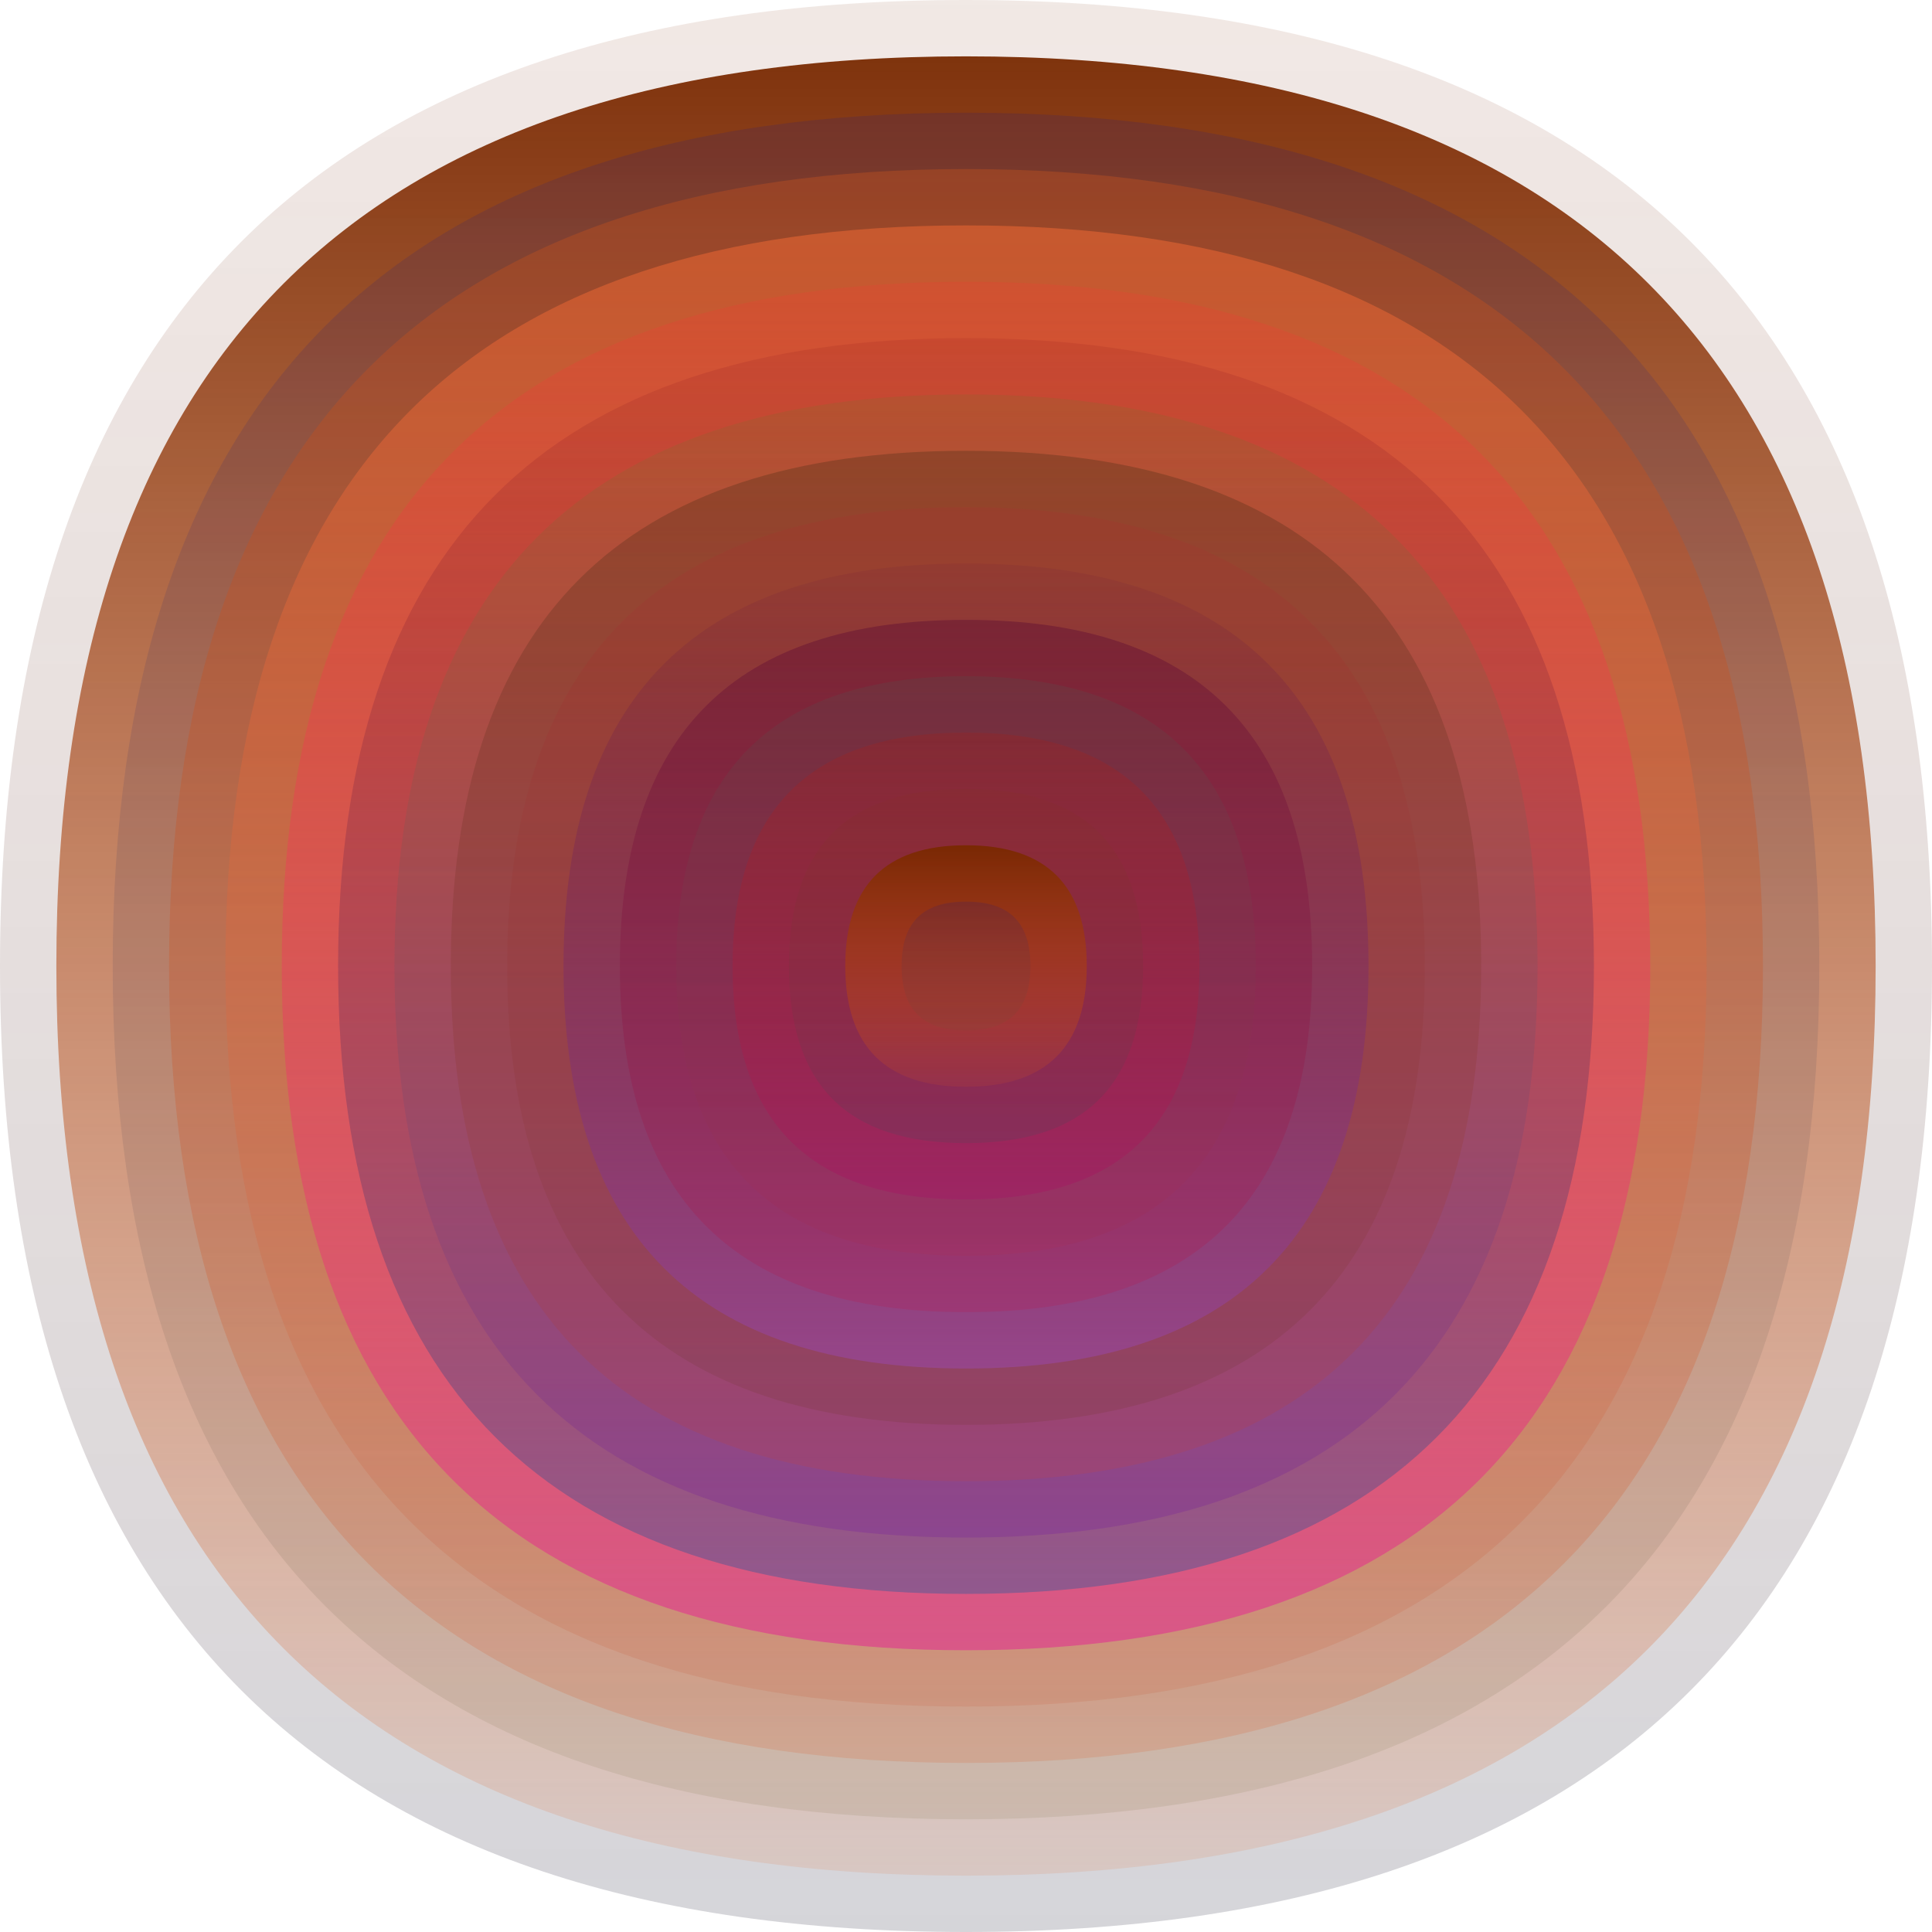 <svg xmlns="http://www.w3.org/2000/svg" width="1200" height="1200" viewBox="0 0 1200 1200"><defs ><linearGradient id="p0" x2="0" y2="1" ><stop stop-color="rgba(130,50,20,0.111)" offset="0" /><stop stop-color="rgba(70,70,90,0.227)" offset="1" /></linearGradient><linearGradient id="p1" x2="0" y2="1" ><stop stop-color="rgba(120,40,0,0.94)" offset="0" /><stop stop-color="rgba(230,90,20,0.113)" offset="1" /></linearGradient><linearGradient id="p2" x2="0" y2="1" ><stop stop-color="rgba(20,20,140,0.158)" offset="0" /><stop stop-color="rgba(100,90,40,0.109)" offset="1" /></linearGradient><linearGradient id="p3" x2="0" y2="1" ><stop stop-color="rgba(190,80,30,0.42)" offset="0" /><stop stop-color="rgba(220,80,30,0.169)" offset="1" /></linearGradient><linearGradient id="p4" x2="0" y2="1" ><stop stop-color="rgba(230,100,50,0.6)" offset="0" /><stop stop-color="rgba(200,110,80,0.227)" offset="1" /></linearGradient><linearGradient id="p5" x2="0" y2="1" ><stop stop-color="rgba(250,50,50,0.189)" offset="0" /><stop stop-color="rgba(220,70,140,0.77)" offset="1" /></linearGradient><linearGradient id="p6" x2="0" y2="1" ><stop stop-color="rgba(120,0,20,0.105)" offset="0" /><stop stop-color="rgba(90,90,150,0.57)" offset="1" /></linearGradient><linearGradient id="p7" x2="0" y2="1" ><stop stop-color="rgba(130,110,40,0.237)" offset="0" /><stop stop-color="rgba(130,50,150,0.47)" offset="1" /></linearGradient><linearGradient id="p8" x2="0" y2="1" ><stop stop-color="rgba(0,20,0,0.192)" offset="0" /><stop stop-color="rgba(220,60,30,0.150)" offset="1" /></linearGradient><linearGradient id="p9" x2="0" y2="1" ><stop stop-color="rgba(190,30,50,0.124)" offset="0" /><stop stop-color="rgba(90,50,10,0.128)" offset="1" /></linearGradient><linearGradient id="p10" x2="0" y2="1" ><stop stop-color="rgba(100,20,60,0.107)" offset="0" /><stop stop-color="rgba(150,70,140,0.94)" offset="1" /></linearGradient><linearGradient id="p11" x2="0" y2="1" ><stop stop-color="rgba(80,0,50,0.34)" offset="0" /><stop stop-color="rgba(190,20,70,0.211)" offset="1" /></linearGradient><linearGradient id="p12" x2="0" y2="1" ><stop stop-color="rgba(50,110,90,0.147)" offset="0" /><stop stop-color="rgba(180,30,60,0.115)" offset="1" /></linearGradient><linearGradient id="p13" x2="0" y2="1" ><stop stop-color="rgba(170,30,20,0.241)" offset="0" /><stop stop-color="rgba(160,30,100,0.63)" offset="1" /></linearGradient><linearGradient id="p14" x2="0" y2="1" ><stop stop-color="rgba(210,40,0,0.48)" offset="0" /><stop stop-color="rgba(230,60,140,0.88)" offset="1" /></linearGradient><linearGradient id="p15" x2="0" y2="1" ><stop stop-color="rgba(110,40,110,0.107)" offset="0" /><stop stop-color="rgba(150,110,40,0.240)" offset="1" /></linearGradient><linearGradient id="p16" x2="0" y2="1" ><stop stop-color="rgba(10,10,60,0.56)" offset="0" /><stop stop-color="rgba(180,120,30,0.243)" offset="1" /></linearGradient></defs><path fill="url(&quot;#p0&quot;)" d="M0,600 C0,200 200,0 600,0 S1200,200 1200,600 1000,1200 600,1200 0,1000 0,600 " /><svg x="0" y="0" ><g ><animateTransform attributeName="transform" type="rotate" from="0 600 600" to="360 600 600" dur="34s" repeatCount="indefinite"/><path fill="url(&quot;#p1&quot;)" d="M35,600 C35,223 223,35 600,35 S1165,223 1165,600 977,1165 600,1165 35,977 35,600 " /><svg x="35" y="35" ><g ><animateTransform attributeName="transform" type="rotate" from="0 565 565" to="-360 565 565" dur="9s" repeatCount="indefinite"/><path fill="url(&quot;#p2&quot;)" d="M35,565 C35,211 211,35 565,35 S1095,211 1095,565 919,1095 565,1095 35,919 35,565 " /><svg x="35" y="35" ><g ><animateTransform attributeName="transform" type="rotate" from="0 530 530" to="-360 530 530" dur="25s" repeatCount="indefinite"/><path fill="url(&quot;#p3&quot;)" d="M35,530 C35,200 200,35 530,35 S1025,200 1025,530 860,1025 530,1025 35,860 35,530 " /><svg x="35" y="35" ><g ><animateTransform attributeName="transform" type="rotate" from="0 495 495" to="360 495 495" dur="23s" repeatCount="indefinite"/><path fill="url(&quot;#p4&quot;)" d="M35,495 C35,188 188,35 495,35 S955,188 955,495 802,955 495,955 35,802 35,495 " /><svg x="35" y="35" ><g ><animateTransform attributeName="transform" type="rotate" from="0 460 460" to="360 460 460" dur="41s" repeatCount="indefinite"/><path fill="url(&quot;#p5&quot;)" d="M35,460 C35,176 176,35 460,35 S885,176 885,460 744,885 460,885 35,744 35,460 " /><svg x="35" y="35" ><g ><animateTransform attributeName="transform" type="rotate" from="0 425 425" to="360 425 425" dur="20s" repeatCount="indefinite"/><path fill="url(&quot;#p6&quot;)" d="M35,425 C35,165 165,35 425,35 S815,165 815,425 685,815 425,815 35,685 35,425 " /><svg x="35" y="35" ><g ><animateTransform attributeName="transform" type="rotate" from="0 390 390" to="-360 390 390" dur="47s" repeatCount="indefinite"/><path fill="url(&quot;#p7&quot;)" d="M35,390 C35,153 153,35 390,35 S745,153 745,390 627,745 390,745 35,627 35,390 " /><svg x="35" y="35" ><g ><animateTransform attributeName="transform" type="rotate" from="0 355 355" to="360 355 355" dur="12s" repeatCount="indefinite"/><path fill="url(&quot;#p8&quot;)" d="M35,355 C35,141 141,35 355,35 S675,141 675,355 569,675 355,675 35,569 35,355 " /><svg x="35" y="35" ><g ><animateTransform attributeName="transform" type="rotate" from="0 320 320" to="-360 320 320" dur="47s" repeatCount="indefinite"/><path fill="url(&quot;#p9&quot;)" d="M35,320 C35,130 130,35 320,35 S605,130 605,320 510,605 320,605 35,510 35,320 " /><svg x="35" y="35" ><g ><animateTransform attributeName="transform" type="rotate" from="0 285 285" to="360 285 285" dur="13s" repeatCount="indefinite"/><path fill="url(&quot;#p10&quot;)" d="M35,285 C35,118 118,35 285,35 S535,118 535,285 452,535 285,535 35,452 35,285 " /><svg x="35" y="35" ><g ><animateTransform attributeName="transform" type="rotate" from="0 250 250" to="360 250 250" dur="69s" repeatCount="indefinite"/><path fill="url(&quot;#p11&quot;)" d="M35,250 C35,106 106,35 250,35 S465,106 465,250 394,465 250,465 35,394 35,250 " /><svg x="35" y="35" ><g ><animateTransform attributeName="transform" type="rotate" from="0 215 215" to="-360 215 215" dur="13s" repeatCount="indefinite"/><path fill="url(&quot;#p12&quot;)" d="M35,215 C35,95 95,35 215,35 S395,95 395,215 335,395 215,395 35,335 35,215 " /><svg x="35" y="35" ><g ><animateTransform attributeName="transform" type="rotate" from="0 180 180" to="360 180 180" dur="58s" repeatCount="indefinite"/><path fill="url(&quot;#p13&quot;)" d="M35,180 C35,83 83,35 180,35 S325,83 325,180 277,325 180,325 35,277 35,180 " /><svg x="35" y="35" ><g ><animateTransform attributeName="transform" type="rotate" from="0 145 145" to="-360 145 145" dur="54s" repeatCount="indefinite"/><path fill="url(&quot;#p0&quot;)" d="M35,145 C35,71 71,35 145,35 S255,71 255,145 219,255 145,255 35,219 35,145 " /><svg x="35" y="35" ><g ><animateTransform attributeName="transform" type="rotate" from="0 110 110" to="-360 110 110" dur="29s" repeatCount="indefinite"/><path fill="url(&quot;#p1&quot;)" d="M35,110 C35,60 60,35 110,35 S185,60 185,110 160,185 110,185 35,160 35,110 " /><svg x="35" y="35" ><g ><animateTransform attributeName="transform" type="rotate" from="0 75 75" to="360 75 75" dur="11s" repeatCount="indefinite"/><path fill="url(&quot;#p2&quot;)" d="M35,75 C35,48 48,35 75,35 S115,48 115,75 102,115 75,115 35,102 35,75 " /><svg x="35" y="35" ><g ><animateTransform attributeName="transform" type="rotate" from="0 40 40" to="360 40 40" dur="18s" repeatCount="indefinite"/></g></svg></g></svg></g></svg></g></svg></g></svg></g></svg></g></svg></g></svg></g></svg></g></svg></g></svg></g></svg></g></svg></g></svg></g></svg></g></svg></g></svg></svg>